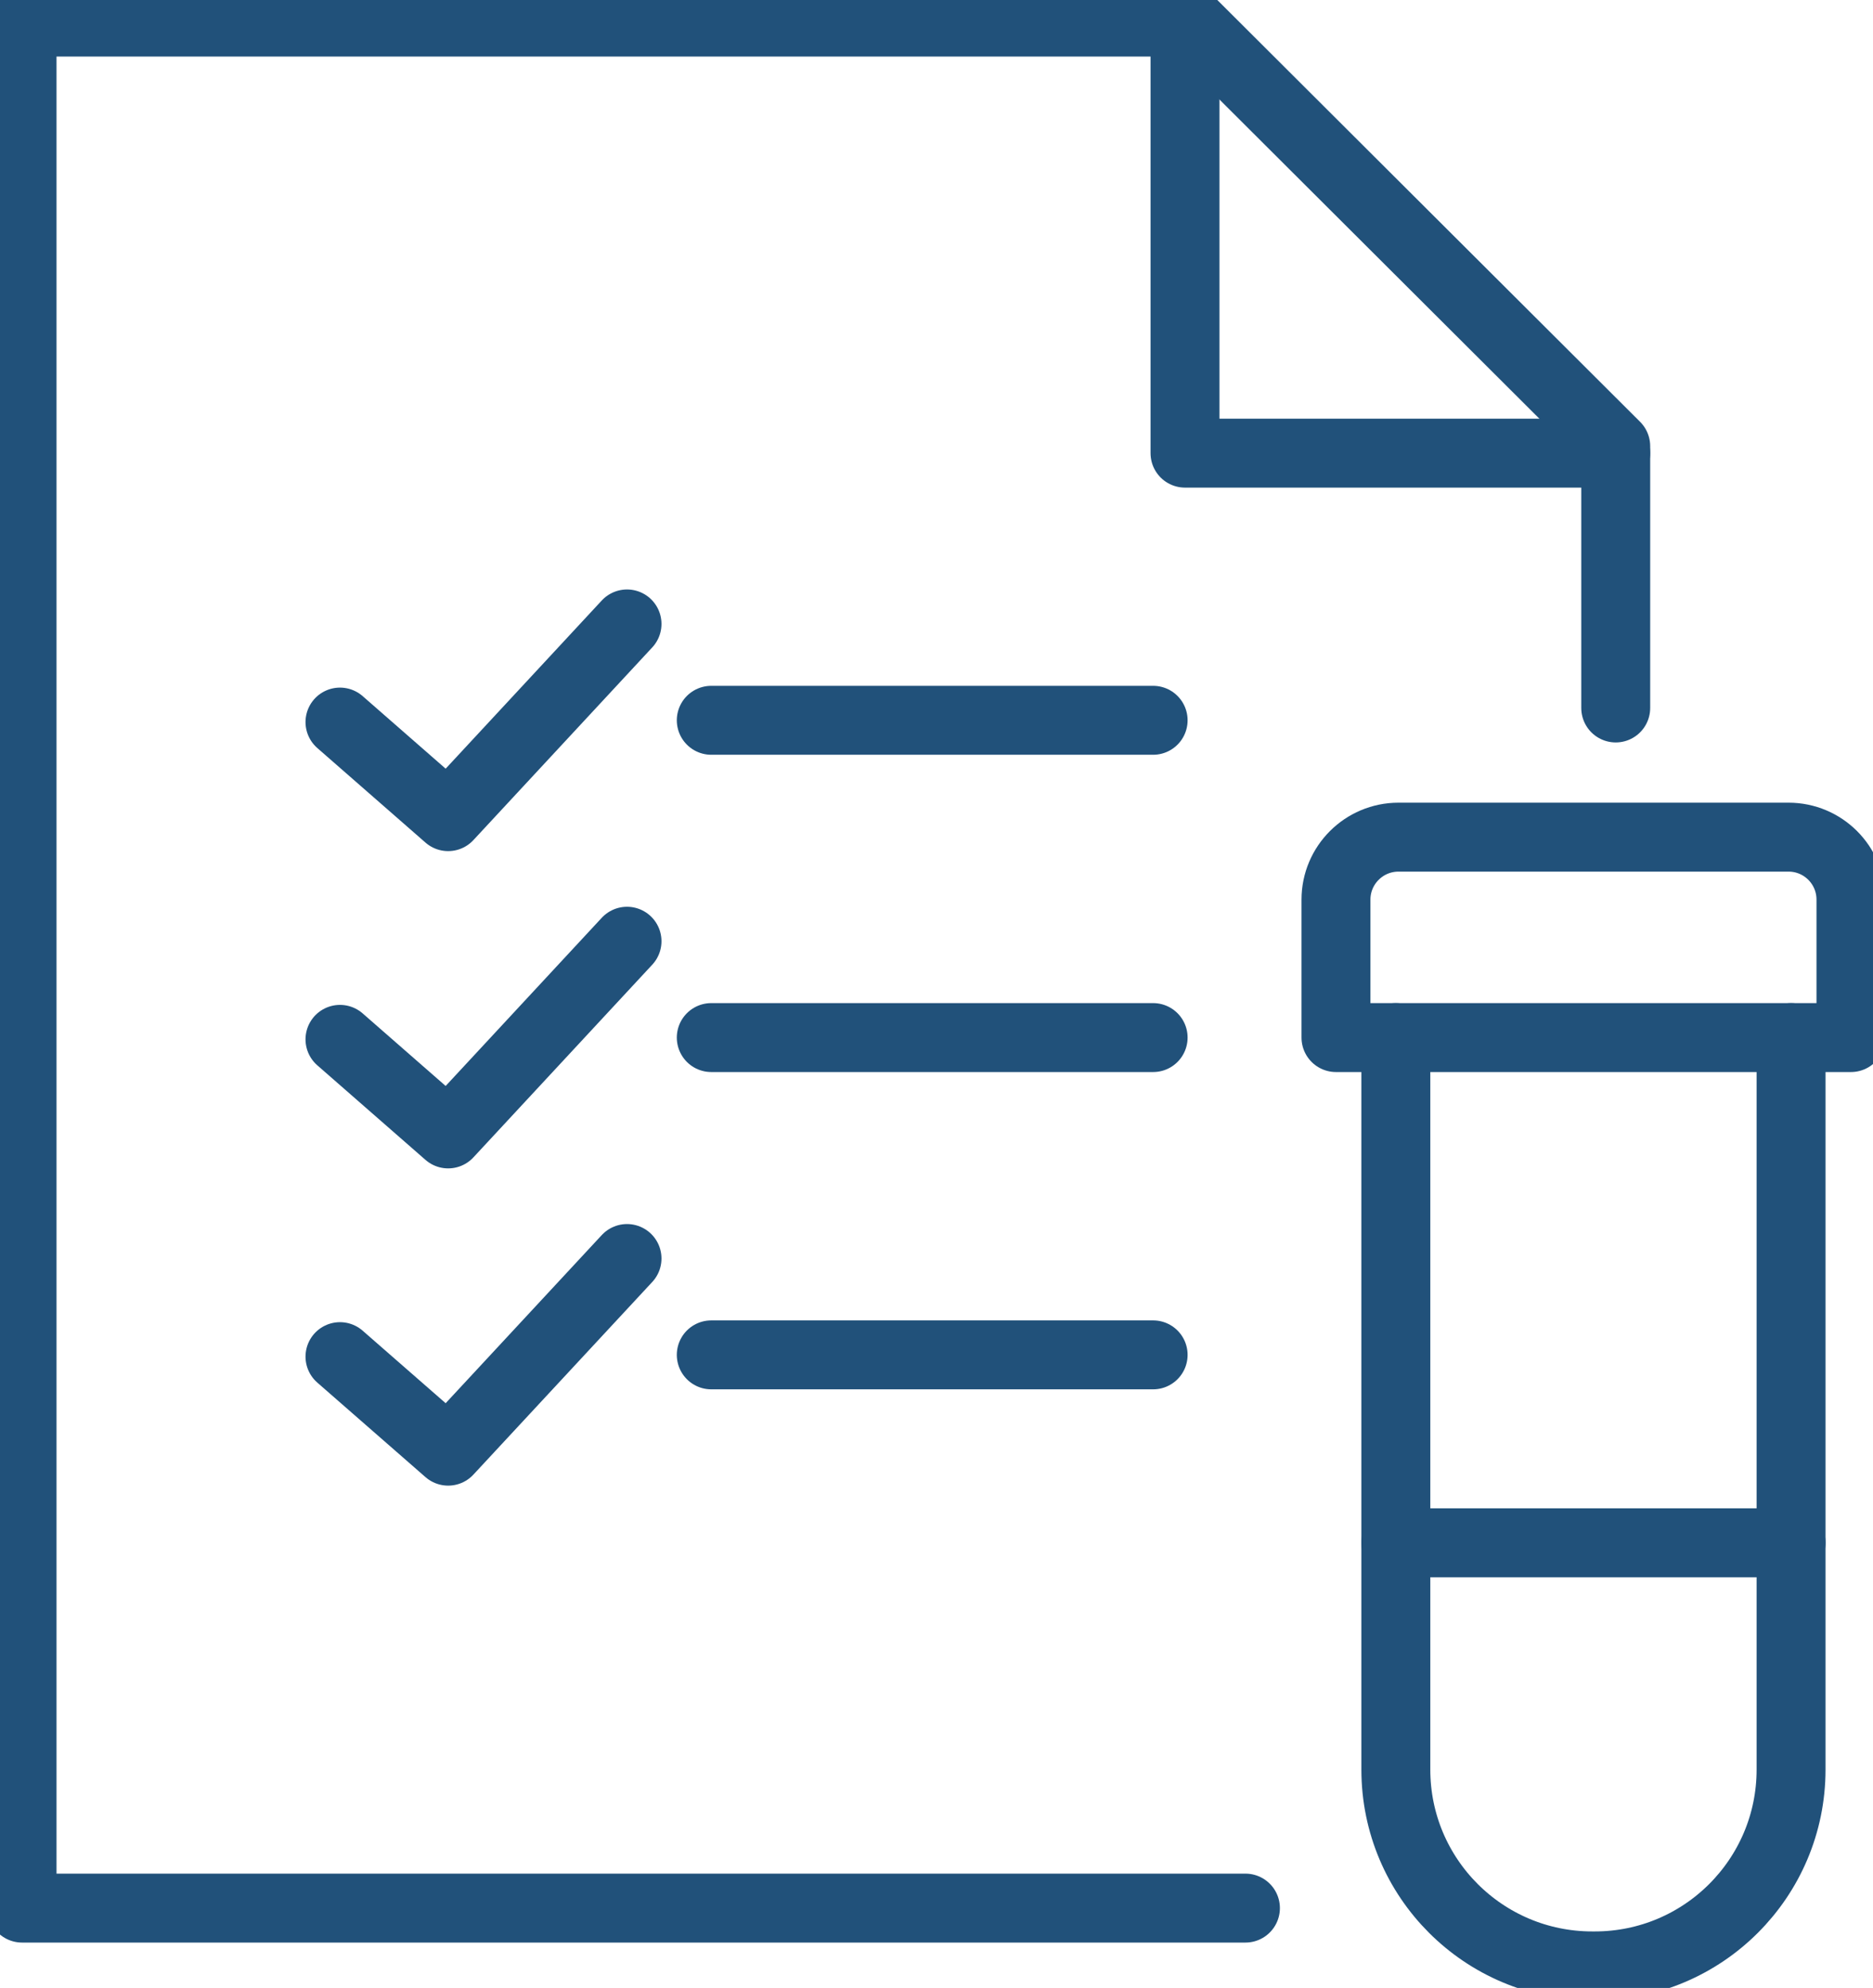 <?xml version="1.0" encoding="UTF-8" standalone="no"?>
<!-- Created with Inkscape (http://www.inkscape.org/) -->

<svg
   version="1.1"
   fill="none"
   width="226.467"
   height="240.321"
   viewBox="0 0 226.467 240.321"
   xmlns="http://www.w3.org/2000/svg"
   xmlns:svg="http://www.w3.org/2000/svg">
  <defs
     id="defs1" />
  <g
     id="g1"
     transform="translate(-2433.813,-1175.385)">
    <path
       id="path110"
       d="m 2629.173,1260.971 v -31.647 l -51.4,-51.272 h -141.293 v 228.001 h 147.92"
       stroke="#21517A" style="fill:none;stroke-width:8.333;stroke-linecap:round;stroke-linejoin:round;stroke-miterlimit:10;stroke-dasharray:none;stroke-opacity:1" />
    <path
       id="path111"
       d="m 2629.173,1230.165 h -52.08 v -52.113"
       stroke="#21517A" style="fill:none;stroke-width:8.333;stroke-linecap:round;stroke-linejoin:round;stroke-miterlimit:10;stroke-dasharray:none;stroke-opacity:1" />
    <path
       id="path112"
       d="m 2474.92,1262.675 13.08,11.433 21.627,-23.296"
       stroke="#21517A" style="fill:none;stroke-width:8.333;stroke-linecap:round;stroke-linejoin:round;stroke-miterlimit:10;stroke-dasharray:none;stroke-opacity:1" />
    <path
       id="path113"
       d="m 2519.813,1262.46 h 53.427"
       stroke="#21517A" style="fill:none;stroke-width:8.333;stroke-linecap:round;stroke-linejoin:round;stroke-miterlimit:10;stroke-dasharray:none;stroke-opacity:1" />
    <path
       id="path114"
       d="m 2474.92,1301.031 13.08,11.433 21.627,-23.295"
       stroke="#21517A" style="fill:none;stroke-width:8.333;stroke-linecap:round;stroke-linejoin:round;stroke-miterlimit:10;stroke-dasharray:none;stroke-opacity:1" />
    <path
       id="path115"
       d="m 2519.813,1300.816 h 53.427"
       stroke="#21517A" style="fill:none;stroke-width:8.333;stroke-linecap:round;stroke-linejoin:round;stroke-miterlimit:10;stroke-dasharray:none;stroke-opacity:1" />
    <path
       id="path116"
       d="m 2474.92,1339.387 13.08,11.427 21.627,-23.289"
       stroke="#21517A" style="fill:none;stroke-width:8.333;stroke-linecap:round;stroke-linejoin:round;stroke-miterlimit:10;stroke-dasharray:none;stroke-opacity:1" />
    <path
       id="path117"
       d="m 2519.813,1339.173 h 53.427"
       stroke="#21517A" style="fill:none;stroke-width:8.333;stroke-linecap:round;stroke-linejoin:round;stroke-miterlimit:10;stroke-dasharray:none;stroke-opacity:1" />
    <path
       id="path118"
       d="m 2650.373,1300.816 v 88.491 c 0,13.107 -10.627,23.733 -23.733,23.733 h -0.307 c -13.12,0 -23.747,-10.627 -23.747,-23.733 v -88.491"
       stroke="#21517A" style="fill:none;stroke-width:8.333;stroke-linecap:round;stroke-linejoin:round;stroke-miterlimit:10;stroke-dasharray:none;stroke-opacity:1" />
    <path
       id="path119"
       d="m 2602.587,1361.893 h 47.787"
       stroke="#21517A" style="fill:none;stroke-width:8.333;stroke-linecap:round;stroke-linejoin:round;stroke-miterlimit:10;stroke-dasharray:none;stroke-opacity:1" />
    <path
       id="path120"
       d="m 2595.347,1284.14 v 16.676 h 62.267 v -16.676 c 0,-4.171 -3.373,-7.553 -7.547,-7.553 h -47.16 c -4.173,0 -7.56,3.383 -7.56,7.553 z"
       stroke="#21517A" style="fill:none;stroke-width:8.333;stroke-linecap:round;stroke-linejoin:round;stroke-miterlimit:10;stroke-dasharray:none;stroke-opacity:1" />
  </g>
</svg>
